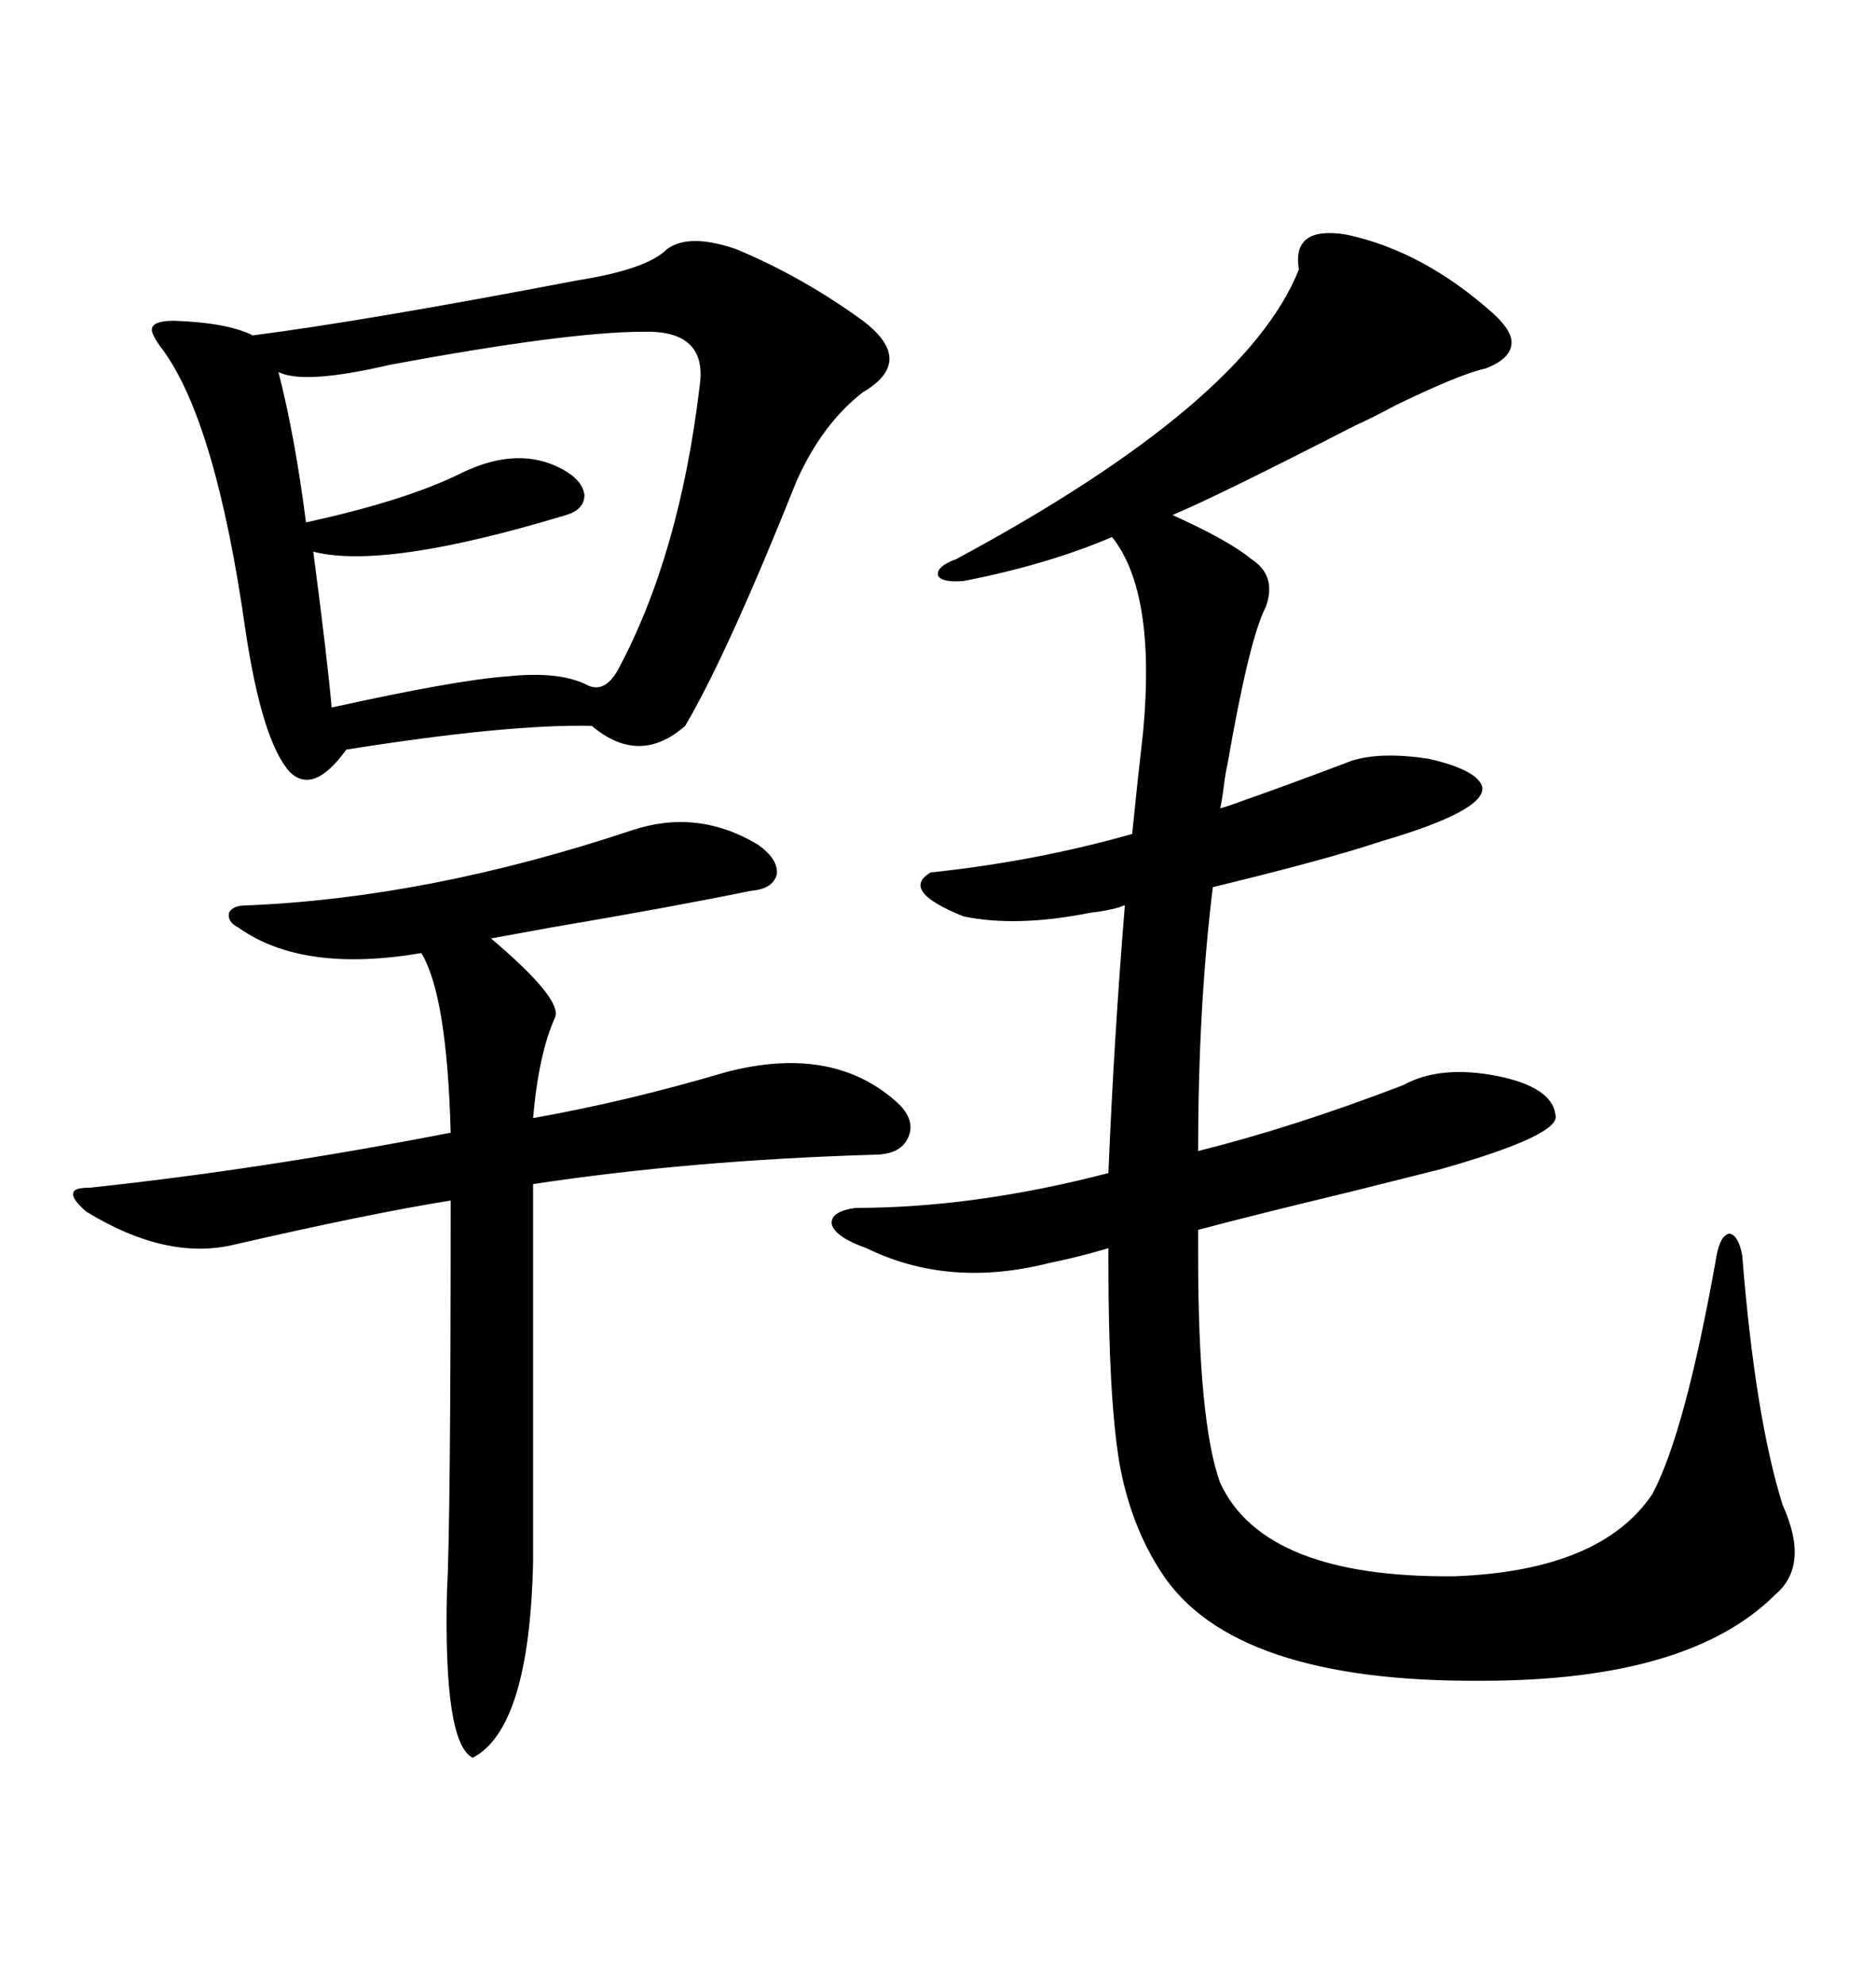 <svg xmlns="http://www.w3.org/2000/svg" xmlns:xlink="http://www.w3.org/1999/xlink" width="300" height="317.285"><path d="M174.32 145.90L174.32 145.90Q162.60 148.24 154.10 146.48L154.10 146.48Q143.85 142.38 148.83 139.45L148.83 139.45Q165.53 137.70 181.05 133.30L181.05 133.30Q181.93 124.51 182.81 116.89L182.81 116.89Q184.86 94.63 177.83 85.84L177.83 85.84Q167.58 90.23 154.10 92.87L154.10 92.87Q150.59 93.16 150 91.99L150 91.99Q149.71 90.53 152.93 89.36L152.93 89.36Q199.22 64.45 207.71 43.07L207.71 43.07Q206.54 36.04 215.33 37.50L215.33 37.50Q227.64 40.14 238.77 50.10L238.77 50.10Q241.99 53.03 241.70 55.08L241.70 55.08Q241.41 57.42 237.60 58.89L237.60 58.89Q233.50 59.77 223.24 64.75L223.24 64.75Q218.85 67.09 216.80 67.97L216.80 67.97Q194.53 79.39 187.50 82.32L187.50 82.32Q196.58 86.43 200.10 89.36L200.10 89.36Q204.20 91.99 202.44 96.97L202.44 96.97Q199.80 101.95 196.29 122.17L196.29 122.17Q196.00 123.34 195.70 125.68L195.70 125.68Q195.41 128.03 195.12 129.20L195.12 129.20Q196.29 128.91 198.63 128.03L198.63 128.03Q205.37 125.68 216.21 121.58L216.21 121.58Q220.90 120.12 228.52 121.29L228.52 121.29Q236.13 123.05 237.01 125.68L237.01 125.68Q237.89 129.49 220.90 134.47L220.90 134.47Q212.11 137.40 193.95 141.80L193.95 141.80Q191.60 160.84 191.60 183.98L191.60 183.98Q206.84 180.18 224.41 173.44L224.41 173.44Q230.27 170.21 239.36 171.97L239.36 171.97Q248.14 173.73 248.73 178.13L248.73 178.13Q249.90 181.35 230.27 186.91L230.27 186.91Q225.59 188.09 216.21 190.43L216.21 190.43Q199.22 194.53 191.60 196.58L191.60 196.58L191.60 200.68Q191.60 227.34 195.12 237.01L195.12 237.01Q202.15 252.25 232.62 251.95L232.62 251.95Q256.05 251.07 264.26 238.77L264.26 238.77Q269.53 228.81 274.51 200.68L274.51 200.68Q275.10 197.46 276.56 197.17L276.56 197.17Q278.03 197.46 278.61 200.68L278.61 200.68Q280.66 226.46 285.06 240.53L285.06 240.53Q289.45 250.20 283.89 254.88L283.89 254.88Q270.12 268.65 237.01 268.65L237.01 268.65Q197.17 268.95 185.74 251.37L185.74 251.37Q180.76 243.75 179.00 233.79L179.00 233.79Q177.25 223.24 177.25 201.86L177.25 201.86L177.25 199.51Q172.27 200.98 167.87 201.86L167.87 201.86Q151.76 205.96 138.57 199.51L138.57 199.51Q133.59 197.75 133.01 195.70L133.01 195.70Q132.71 193.65 136.82 193.07L136.82 193.07Q155.86 193.07 177.25 187.50L177.25 187.50Q178.13 166.11 179.88 144.73L179.88 144.73Q179.59 144.73 179.00 145.02L179.00 145.02Q176.95 145.61 174.32 145.90ZM117.77 39.84L117.77 39.84Q128.32 44.24 137.99 51.27L137.99 51.27Q146.48 57.71 137.99 62.70L137.99 62.70Q131.54 67.68 127.44 76.76L127.44 76.76Q116.31 104.59 109.57 116.02L109.57 116.02Q102.25 122.46 94.63 116.02L94.63 116.02Q81.15 115.72 55.37 119.82L55.37 119.82Q50.10 127.15 46.29 123.34L46.29 123.34Q41.89 118.36 39.26 100.78L39.26 100.78Q34.57 67.68 26.07 55.96L26.07 55.96Q24.02 53.32 24.32 52.44L24.32 52.44Q24.61 51.27 27.83 51.27L27.83 51.27Q36.33 51.56 40.43 53.61L40.43 53.61Q58.59 51.27 92.29 44.82L92.29 44.82Q103.42 43.07 106.64 39.84L106.64 39.84Q110.16 37.21 117.77 39.84ZM142.97 175.78L142.97 175.78Q146.48 178.71 145.31 181.64L145.31 181.64Q144.14 184.57 139.75 184.57L139.75 184.57Q110.45 185.45 85.25 189.26L85.25 189.26L85.25 249.61Q84.67 276.27 75.59 280.96L75.59 280.96Q70.90 278.61 71.48 254.30L71.48 254.30Q72.07 244.04 72.07 191.89L72.07 191.89Q59.18 193.95 37.50 198.93L37.50 198.93Q26.66 201.56 13.77 193.65L13.77 193.65Q11.43 191.60 11.72 190.72L11.72 190.72Q11.72 189.84 14.36 189.84L14.36 189.84Q41.89 186.91 72.07 181.05L72.07 181.05Q71.48 159.08 67.38 152.34L67.38 152.34Q48.34 155.57 38.09 148.24L38.09 148.24Q36.33 147.36 36.62 145.90L36.62 145.90Q37.21 144.73 39.26 144.73L39.26 144.73Q68.55 143.55 101.07 132.71L101.07 132.71Q111.62 129.20 121.29 135.06L121.29 135.06Q124.51 137.40 124.22 139.75L124.22 139.75Q123.63 142.09 120.12 142.38L120.12 142.38Q107.23 145.02 88.18 148.24L88.18 148.24Q81.74 149.41 78.52 150L78.52 150Q89.94 159.67 88.77 162.60L88.77 162.60Q86.13 168.46 85.25 178.71L85.25 178.71Q100.20 176.07 116.02 171.39L116.02 171.39Q132.71 166.99 142.97 175.78ZM102.83 53.03L102.83 53.03Q90.82 53.03 62.40 58.30L62.40 58.30Q48.63 61.52 44.53 59.47L44.53 59.47Q47.17 69.73 48.93 83.50L48.93 83.50Q65.04 79.98 73.83 75.59L73.83 75.59Q82.91 71.19 89.94 75L89.94 75Q93.16 76.76 93.46 79.10L93.46 79.10Q93.46 81.45 90.53 82.32L90.53 82.32Q61.52 91.11 50.10 88.18L50.10 88.18Q52.44 106.05 53.03 113.09L53.03 113.09Q72.95 108.69 81.15 108.11L81.15 108.11Q89.65 107.23 94.04 109.57L94.04 109.57Q96.68 110.74 98.73 107.23L98.73 107.23Q108.69 88.77 111.91 61.52L111.91 61.52Q113.09 52.73 102.83 53.03Z"/></svg>
